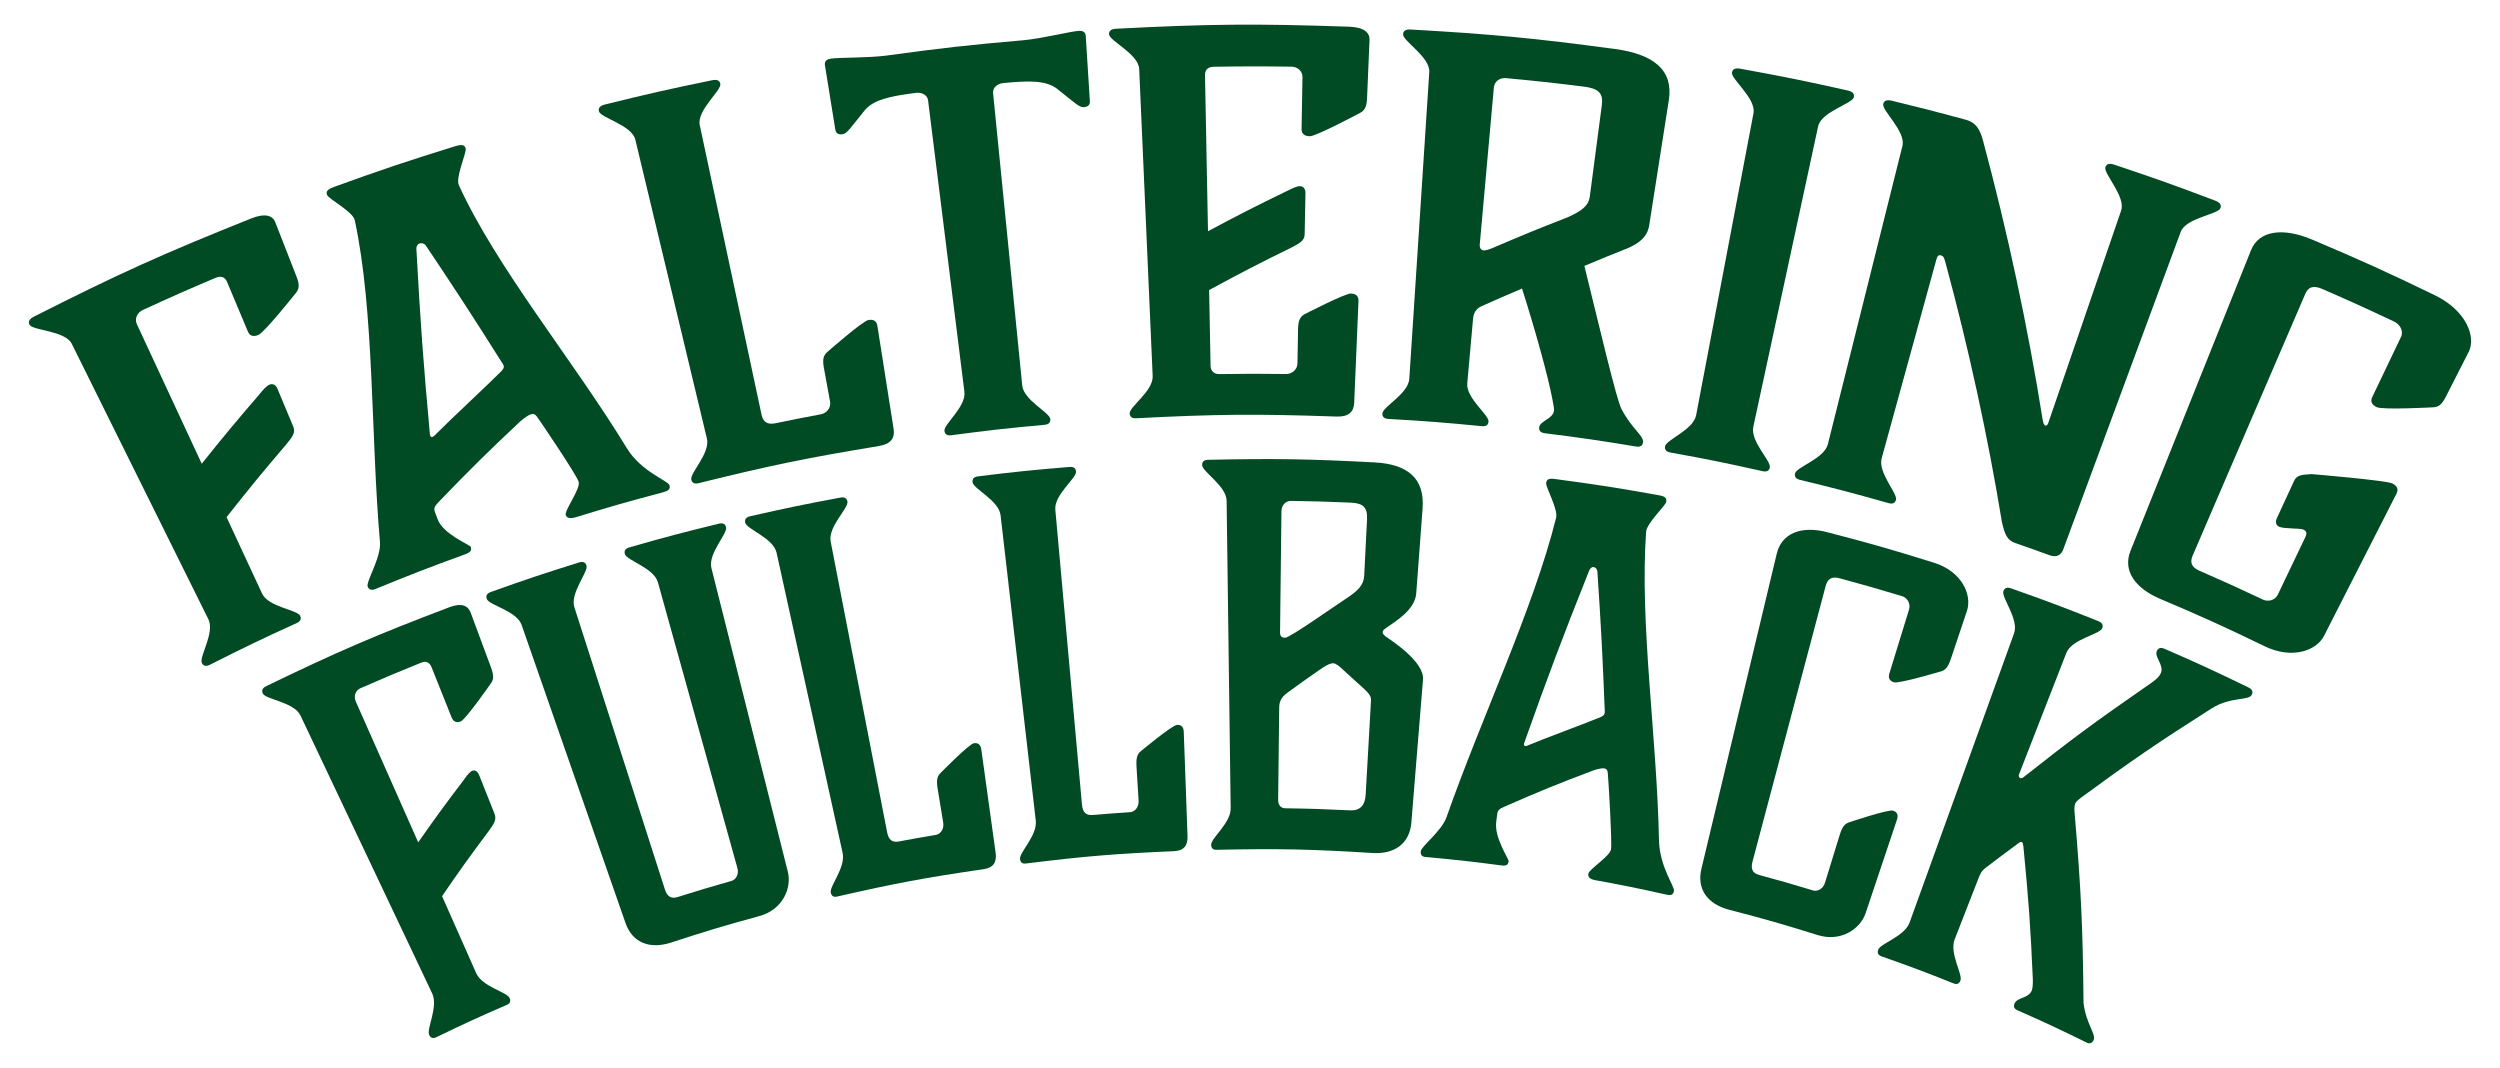 <?xml version="1.0" encoding="utf-8"?>
<!-- Generator: Adobe Illustrator 27.8.1, SVG Export Plug-In . SVG Version: 6.00 Build 0)  -->
<svg version="1.1" id="Fullback" xmlns="http://www.w3.org/2000/svg" xmlns:xlink="http://www.w3.org/1999/xlink" x="0px" y="0px"
	 viewBox="0 0 167.65 71.613" style="enable-background:new 0 0 167.65 71.613;" xml:space="preserve">
<style type="text/css">
	.st0{fill:#004B23;}
</style>
<g>
	<g>
		<path class="st0" d="M20.13,41.299c-0.185-0.41-2.132-0.585-2.556-1.496
			c-0.952-2.049-1.428-3.073-2.381-5.122c1.558-1.978,2.361-2.956,4.014-4.891
			c0.418-0.516,0.623-0.789,0.463-1.172c-0.427-1.023-0.641-1.535-1.068-2.558
			c-0.093-0.224-0.292-0.366-0.53-0.267c-0.197,0.083-0.42,0.328-0.693,0.67
			c-1.582,1.835-2.352,2.763-3.85,4.636c-1.741-3.745-2.611-5.618-4.352-9.363
			c-0.175-0.377,0.035-0.781,0.403-0.95c1.932-0.888,2.903-1.317,4.854-2.145
			c0.372-0.158,0.646-0.085,0.794,0.267c0.558,1.329,0.837,1.993,1.395,3.322
			c0.121,0.288,0.349,0.379,0.712,0.228c0.404-0.168,2.507-2.81,2.507-2.81
			c0.223-0.274,0.259-0.548,0.044-1.097c-0.57-1.459-0.855-2.188-1.425-3.647
			c-0.177-0.452-0.684-0.628-1.614-0.256c-5.915,2.365-8.836,3.683-14.576,6.587
			c-0.287,0.145-0.404,0.322-0.294,0.538c0.204,0.401,2.393,0.387,2.839,1.287
			c3.053,6.156,6.106,12.313,9.159,18.469c0.446,0.9-0.641,2.533-0.436,2.934
			c0.11,0.216,0.298,0.237,0.543,0.113c2.302-1.165,3.462-1.722,5.799-2.786
			C20.13,41.679,20.23,41.52,20.13,41.299z"/>
		<path class="st0" d="M23.788,14.759c1.322,6.128,1.073,14.479,1.692,21.589
			c0.09,1.037-0.955,2.671-0.823,2.991c0.093,0.224,0.276,0.26,0.529,0.157
			c2.38-0.978,3.578-1.441,5.986-2.317c0.401-0.146,0.476-0.283,0.394-0.511
			c-0.047-0.13-1.846-0.839-2.218-1.846c-0.077-0.208-0.115-0.312-0.192-0.52
			c-0.096-0.26,0.054-0.426,0.331-0.713c2.091-2.167,3.17-3.233,5.395-5.324
			c0.333-0.288,0.584-0.439,0.7-0.475c0.194-0.061,0.305-0.016,0.431,0.156
			c0.244,0.335,2.653,3.899,2.793,4.363c0.14,0.464-0.962,1.925-0.869,2.223
			c0.082,0.265,0.399,0.239,0.694,0.148c2.307-0.708,3.466-1.04,5.793-1.656
			c0.41-0.109,0.542-0.214,0.472-0.482c-0.079-0.302-1.881-0.898-2.845-2.465
			c-3.642-5.965-8.74-12.103-11.281-17.662c-0.239-0.524,0.539-2.198,0.458-2.463
			c-0.071-0.232-0.231-0.292-0.706-0.145c-3.264,1.011-4.887,1.556-8.112,2.724
			c-0.469,0.17-0.561,0.315-0.478,0.543
			C22.028,13.333,23.668,14.2,23.788,14.759z M28.134,16.33
			c0.25-0.084,0.41,0.118,0.41,0.118c2.064,3.08,3.073,4.632,5.046,7.756
			c0,0,0.163,0.239,0.184,0.305c0.042,0.132-0.016,0.223-0.142,0.373
			c-0.788,0.798-3.564,3.38-4.455,4.288c-0.065,0.06-0.13,0.12-0.169,0.134
			c-0.077,0.028-0.139-0.024-0.174-0.121c-0.456-4.991-0.639-7.497-0.913-12.525
			C27.92,16.657,27.925,16.4,28.134,16.33z"/>
		<path class="st0" d="M42.605,9.364c1.6,6.683,3.2,13.366,4.801,20.049
			c0.234,0.977-1.157,2.317-1.048,2.754c0.059,0.235,0.234,0.299,0.495,0.234
			c4.803-1.19,7.224-1.688,12.087-2.49c0.795-0.131,1.083-0.525,0.986-1.142
			c-0.435-2.765-0.653-4.148-1.088-6.914c-0.048-0.308-0.235-0.454-0.595-0.397
			c-0.4,0.064-2.778,2.16-2.778,2.16c-0.246,0.22-0.32,0.48-0.214,1.06
			c0.164,0.9,0.247,1.35,0.411,2.25c0.081,0.443-0.254,0.786-0.6,0.851
			c-1.215,0.228-1.821,0.348-3.032,0.6c-0.575,0.119-0.855-0.068-0.963-0.576
			c-1.381-6.472-2.762-12.944-4.143-19.416c-0.21-0.983,1.471-2.323,1.382-2.764
			c-0.048-0.238-0.245-0.304-0.553-0.241c-2.887,0.592-4.326,0.918-7.193,1.628
			c-0.306,0.076-0.455,0.221-0.396,0.456C40.273,7.902,42.371,8.387,42.605,9.364z"
			/>
		<path class="st0" d="M56.017,8.692c0.039,0.239,0.19,0.355,0.491,0.307
			c0.301-0.048,0.505-0.399,1.441-1.554c0.597-0.755,1.679-0.987,3.47-1.218
			c0.437-0.056,0.777,0.181,0.816,0.49c0.813,6.521,1.625,13.042,2.438,19.563
			c0.124,0.997-1.399,2.173-1.339,2.62c0.033,0.24,0.199,0.323,0.465,0.287
			c2.494-0.331,3.743-0.471,6.246-0.7c0.267-0.024,0.411-0.142,0.389-0.383
			c-0.04-0.449-1.785-1.259-1.884-2.258c-0.652-6.539-1.303-13.078-1.955-19.618
			c-0.031-0.31,0.248-0.617,0.686-0.659c1.796-0.171,2.901-0.185,3.649,0.42
			c1.167,0.92,1.443,1.217,1.746,1.197c0.304-0.02,0.426-0.166,0.41-0.408
			c-0.11-1.743-0.165-2.614-0.275-4.357c-0.015-0.242-0.158-0.372-0.471-0.352
			c-0.58,0.038-2.471,0.522-3.762,0.634c-3.631,0.315-5.445,0.518-9.06,1.015
			c-1.285,0.177-3.24,0.124-3.816,0.216c-0.31,0.049-0.421,0.208-0.382,0.447
			C55.599,6.106,55.738,6.968,56.017,8.692z"/>
		<path class="st0" d="M76.394,4.624c0.301,6.865,0.602,13.731,0.904,20.596
			c0.044,1.004-1.566,2.054-1.542,2.504c0.013,0.242,0.172,0.338,0.44,0.324
			c5.367-0.278,8.058-0.3,13.429-0.114c0.803,0.028,1.162-0.302,1.188-0.925
			c0.115-2.728,0.173-4.092,0.287-6.819c0.013-0.312-0.141-0.492-0.503-0.506
			c-0.403-0.016-3.132,1.398-3.132,1.398c-0.283,0.168-0.407,0.408-0.417,0.997
			c-0.016,0.915-0.024,1.372-0.04,2.286c-0.008,0.45-0.402,0.721-0.753,0.716
			c-1.791-0.023-2.687-0.022-4.479,0.006c-0.351,0.005-0.588-0.198-0.595-0.544
			c-0.039-2.037-0.059-3.055-0.098-5.092c2.172-1.178,3.278-1.75,5.527-2.854
			c0.579-0.304,0.871-0.471,0.88-0.886c0.022-1.109,0.032-1.663,0.054-2.771
			c0.005-0.242-0.118-0.453-0.37-0.457c-0.21-0.004-0.465,0.131-0.887,0.334
			c-2.145,1.041-3.201,1.579-5.279,2.687c-0.08-4.185-0.121-6.277-0.201-10.462
			c-0.007-0.381,0.209-0.559,0.606-0.565c2.078-0.033,3.117-0.034,5.195-0.006
			c0.397,0.005,0.744,0.289,0.736,0.705c-0.024,1.386-0.036,2.078-0.061,3.464
			c-0.005,0.312,0.163,0.488,0.549,0.496c0.429,0.009,3.368-1.562,3.368-1.562
			c0.309-0.161,0.45-0.398,0.475-0.986c0.066-1.565,0.099-2.347,0.165-3.912
			c0.02-0.485-0.367-0.85-1.35-0.884c-6.257-0.216-9.392-0.189-15.645,0.135
			c-0.313,0.016-0.486,0.13-0.473,0.372C74.395,2.745,76.35,3.621,76.394,4.624z"/>
		<path class="st0" d="M93.105,28.094c2.507,0.143,3.76,0.24,6.262,0.485
			c0.267,0.026,0.43-0.062,0.454-0.303c0.045-0.448-1.516-1.571-1.426-2.572
			c0.155-1.725,0.233-2.588,0.388-4.313c0.034-0.38,0.182-0.68,0.562-0.853
			c1.081-0.484,1.625-0.722,2.723-1.188c0.883,2.78,1.739,5.852,2.044,7.463
			c0.068,0.393,0.117,0.609,0.104,0.712c-0.075,0.584-0.942,0.685-0.997,1.132
			c-0.03,0.241,0.11,0.363,0.376,0.396c2.45,0.308,3.673,0.486,6.111,0.891
			c0.265,0.044,0.434-0.033,0.474-0.272c0.075-0.444-0.743-0.899-1.439-2.236
			c-0.337-0.614-1.493-5.556-2.492-9.604c1.162-0.488,1.747-0.728,2.928-1.196
			c0.766-0.341,1.296-0.748,1.42-1.535c0.526-3.354,0.789-5.032,1.315-8.386
			c0.311-1.985-0.97-3.078-3.635-3.433c-5.454-0.729-8.193-0.989-13.677-1.303
			c-0.312-0.018-0.497,0.076-0.51,0.319c-0.025,0.45,1.824,1.532,1.758,2.535
			c-0.447,6.857-0.893,13.715-1.34,20.572c-0.065,1.003-1.78,1.872-1.804,2.322
			C92.691,27.967,92.838,28.079,93.105,28.094z M100.179,5.861
			c0.037-0.414,0.414-0.659,0.808-0.622c2.089,0.197,3.132,0.31,5.216,0.568
			c1.006,0.125,1.32,0.448,1.216,1.238c-0.324,2.46-0.486,3.689-0.809,6.149
			c-0.077,0.584-0.51,0.945-1.493,1.381c-2.042,0.795-3.05,1.207-5.037,2.062
			c0,0-0.389,0.172-0.594,0.153c-0.164-0.015-0.275-0.164-0.253-0.406
			C99.611,12.176,99.801,10.071,100.179,5.861z"/>
		<path class="st0" d="M111.66,29.928c-0.043,0.239,0.09,0.368,0.355,0.416
			c2.479,0.45,3.716,0.701,6.18,1.253c0.263,0.059,0.437-0.008,0.49-0.245
			c0.1-0.439-1.32-1.747-1.108-2.729c1.449-6.717,2.898-13.435,4.347-20.152
			c0.212-0.982,2.296-1.515,2.396-1.954c0.054-0.236-0.099-0.378-0.406-0.447
			c-2.879-0.645-4.323-0.938-7.22-1.464c-0.309-0.056-0.504,0.015-0.547,0.254
			c-0.079,0.443,1.629,1.745,1.442,2.732c-1.282,6.751-2.565,13.502-3.847,20.254
			C113.553,28.832,111.739,29.484,111.66,29.928z"/>
		<path class="st0" d="M127.577,9.786c-1.666,6.667-3.333,13.334-4.999,20
			c-0.244,0.975-2.096,1.521-2.201,1.959c-0.056,0.236,0.07,0.373,0.331,0.436
			c2.382,0.575,3.568,0.887,5.931,1.557c0.26,0.074,0.438,0.017,0.505-0.216
			c0.124-0.433-1.225-1.82-0.959-2.789c1.463-5.318,2.195-7.977,3.659-13.296
			c0.074-0.267,0.142-0.356,0.308-0.311c0.207,0.057,0.22,0.169,0.332,0.56
			c1.537,5.677,2.81,11.523,3.766,17.326c0.185,0.794,0.329,1.208,0.878,1.399
			c0.923,0.32,1.384,0.484,2.304,0.819c0.547,0.199,0.813-0.071,0.933-0.395
			c2.624-7.095,5.248-14.19,7.873-21.286c0.349-0.942,2.505-1.168,2.665-1.589
			c0.087-0.227-0.046-0.389-0.343-0.501c-2.701-1.024-4.06-1.508-6.791-2.421
			c-0.301-0.101-0.506-0.059-0.582,0.172c-0.142,0.427,1.381,1.965,1.055,2.915
			c-1.957,5.703-2.935,8.554-4.891,14.256c0,0-0.067,0.197-0.183,0.157
			c-0.116-0.04-0.148-0.197-0.181-0.355c-1.001-6.282-2.357-12.615-4.007-18.758
			c-0.201-0.776-0.501-1.22-1.154-1.397c-1.984-0.539-2.979-0.794-4.974-1.276
			c-0.306-0.074-0.505-0.014-0.562,0.222C126.184,7.413,127.82,8.812,127.577,9.786
			z"/>
		<path class="st0" d="M163.266,19.791c-3.252-1.573-4.893-2.317-8.201-3.719
			c-1.973-0.836-3.581-0.615-4.11,0.704c-2.695,6.721-5.39,13.443-8.084,20.164
			c-0.529,1.319,0.297,2.502,1.986,3.218c2.831,1.2,4.236,1.837,7.019,3.183
			c1.837,0.889,3.468,0.291,3.971-0.697c1.944-3.816,2.916-5.724,4.861-9.539
			c0.142-0.278,0.068-0.51-0.276-0.684c-0.42-0.212-5.407-0.627-5.407-0.627
			c-0.666,0.032-1.006,0.068-1.18,0.445c-0.464,1.007-0.696,1.51-1.161,2.517
			c-0.102,0.22-0.077,0.461,0.147,0.564c0.336,0.156,1.414,0.089,1.638,0.195
			c0.224,0.106,0.239,0.267,0.134,0.486c-0.741,1.55-1.112,2.326-1.853,3.876
			c-0.194,0.406-0.674,0.484-0.999,0.331c-1.688-0.797-2.537-1.183-4.243-1.928
			c-0.547-0.239-0.67-0.555-0.465-1.032c2.516-5.845,5.031-11.691,7.547-17.536
			c0.206-0.478,0.55-0.595,1.167-0.325c1.928,0.842,2.887,1.278,4.796,2.179
			c0.367,0.173,0.655,0.618,0.46,1.025c-0.771,1.613-1.157,2.419-1.928,4.032
			c-0.135,0.281-0.052,0.512,0.303,0.683c0.393,0.19,3.772,0.009,3.772,0.009
			c0.354-0.015,0.583-0.17,0.85-0.695c0.617-1.21,0.925-1.815,1.541-3.025
			C166.055,22.608,165.412,20.83,163.266,19.791z"/>
		<path class="st0" d="M31.934,65.261c-0.916-2.065-1.374-3.098-2.289-5.163
			c1.224-1.786,1.859-2.672,3.174-4.428c0.331-0.47,0.493-0.72,0.34-1.106
			c-0.409-1.03-0.614-1.546-1.023-2.576c-0.089-0.225-0.265-0.38-0.463-0.301
			c-0.165,0.066-0.344,0.287-0.561,0.6c-1.267,1.666-1.88,2.506-3.067,4.2
			c-1.674-3.776-2.511-5.663-4.185-9.439c-0.169-0.38-0.006-0.756,0.305-0.892
			c1.627-0.713,2.444-1.057,4.087-1.72c0.313-0.126,0.552-0.035,0.693,0.319
			c0.535,1.339,0.802,2.008,1.336,3.346c0.116,0.29,0.315,0.397,0.619,0.276
			c0.338-0.134,2.027-2.561,2.027-2.561c0.18-0.252,0.199-0.518-0.006-1.07
			c-0.544-1.469-0.816-2.203-1.361-3.671c-0.169-0.455-0.611-0.662-1.396-0.365
			c-4.992,1.895-7.459,2.955-12.31,5.303c-0.243,0.117-0.335,0.278-0.229,0.496
			c0.197,0.405,2.096,0.569,2.526,1.477c2.943,6.21,5.886,12.42,8.829,18.63
			c0.43,0.908-0.397,2.382-0.2,2.787c0.106,0.218,0.266,0.256,0.467,0.158
			c1.883-0.911,2.832-1.346,4.742-2.175c0.204-0.088,0.279-0.234,0.183-0.457
			C33.994,66.517,32.342,66.18,31.934,65.261z"/>
		<path class="st0" d="M47.708,38.096c-0.245-0.974,1.088-2.301,0.983-2.739
			c-0.057-0.236-0.228-0.302-0.485-0.239c-2.409,0.586-3.609,0.904-5.998,1.589
			c-0.255,0.073-0.372,0.215-0.304,0.448c0.125,0.433,1.944,0.925,2.214,1.892
			c1.777,6.387,3.554,12.774,5.331,19.161c0.121,0.434-0.114,0.787-0.392,0.866
			c-1.444,0.409-2.164,0.624-3.598,1.076c-0.46,0.145-0.717-0.026-0.876-0.521
			c-2.022-6.302-4.043-12.603-6.065-18.905c-0.307-0.957,0.945-2.368,0.812-2.799
			c-0.072-0.232-0.248-0.286-0.501-0.207c-2.376,0.742-3.559,1.137-5.911,1.978
			c-0.251,0.09-0.359,0.24-0.277,0.468c0.153,0.424,2.007,0.796,2.338,1.744
			c2.323,6.664,4.645,13.327,6.968,19.991c0.468,1.341,1.651,1.768,3.057,1.308
			c2.357-0.771,3.543-1.126,5.926-1.778c1.573-0.43,2.173-1.896,1.902-2.971
			C51.124,51.671,49.416,44.883,47.708,38.096z"/>
		<path class="st0" d="M65.807,50.26c-0.043-0.309-0.198-0.462-0.495-0.42
			c-0.329,0.047-2.268,2.026-2.268,2.026c-0.2,0.208-0.257,0.463-0.162,1.044
			c0.148,0.903,0.222,1.354,0.37,2.257c0.073,0.444-0.197,0.77-0.48,0.817
			c-0.993,0.167-1.49,0.256-2.48,0.443c-0.47,0.089-0.704-0.112-0.803-0.622
			c-1.262-6.497-2.523-12.993-3.785-19.49c-0.192-0.986,1.208-2.238,1.126-2.681
			c-0.044-0.239-0.211-0.314-0.47-0.266c-2.431,0.452-3.643,0.703-6.058,1.254
			c-0.258,0.059-0.382,0.194-0.327,0.431c0.101,0.439,1.886,1.031,2.101,2.012
			c1.477,6.711,2.953,13.423,4.43,20.134c0.216,0.981-0.896,2.227-0.794,2.665
			c0.055,0.236,0.2,0.309,0.414,0.261c3.916-0.894,5.889-1.262,9.849-1.84
			c0.648-0.095,0.878-0.475,0.792-1.093C66.383,54.42,66.191,53.033,65.807,50.26z
			"/>
		<path class="st0" d="M78.936,48.61c-0.331,0.013-2.455,1.785-2.455,1.785
			c-0.219,0.186-0.302,0.434-0.266,1.022c0.056,0.913,0.083,1.37,0.139,2.283
			c0.027,0.449-0.274,0.746-0.559,0.764c-1.003,0.066-1.504,0.103-2.505,0.188
			c-0.476,0.04-0.687-0.183-0.734-0.701c-0.595-6.591-1.19-13.182-1.786-19.773
			c-0.09-1.001,1.423-2.103,1.388-2.552c-0.019-0.242-0.177-0.334-0.439-0.312
			c-2.456,0.202-3.683,0.328-6.132,0.63c-0.261,0.032-0.397,0.154-0.367,0.395
			c0.056,0.447,1.764,1.218,1.879,2.216c0.787,6.827,1.573,13.653,2.36,20.48
			c0.115,0.998-1.112,2.123-1.056,2.57c0.03,0.241,0.167,0.328,0.383,0.302
			c3.97-0.489,5.964-0.655,9.953-0.828c0.653-0.028,0.92-0.383,0.897-1.007
			c-0.101-2.798-0.152-4.196-0.253-6.994
			C79.374,48.767,79.235,48.598,78.936,48.61z"/>
		<path class="st0" d="M92.912,42.676c-0.132-0.112-0.197-0.186-0.191-0.29
			c0.006-0.104,0.08-0.169,0.262-0.296c0.584-0.415,1.906-1.189,1.989-2.295
			c0.171-2.28,0.256-3.42,0.427-5.701c0.15-2.004-0.983-2.97-3.233-3.087
			c-4.455-0.232-6.688-0.267-11.147-0.173c-0.262,0.006-0.41,0.113-0.404,0.356
			c0.011,0.45,1.629,1.391,1.642,2.395c0.091,6.871,0.181,13.743,0.272,20.614
			c0.013,1.005-1.319,2-1.309,2.45c0.006,0.242,0.133,0.343,0.35,0.339
			c4.191-0.088,6.29-0.045,10.476,0.214c1.459,0.09,2.485-0.621,2.6-2.037
			c0.312-3.84,0.469-5.76,0.781-9.6C95.52,44.425,93.479,43.058,92.912,42.676z
			 M85.934,34.275c0.005-0.416,0.303-0.69,0.635-0.685
			c1.607,0.025,2.41,0.048,4.016,0.117c0.847,0.036,1.128,0.33,1.088,1.126
			c-0.076,1.509-0.114,2.263-0.189,3.772c-0.03,0.588-0.371,0.986-1.171,1.506
			c-0.799,0.521-3.818,2.661-4.13,2.656c-0.242-0.003-0.345-0.108-0.342-0.351
			C85.878,39.161,85.897,37.532,85.934,34.275z M91.582,53.287
			c-0.041,0.726-0.38,1.088-1.047,1.055c-1.74-0.085-2.611-0.113-4.352-0.139
			c-0.286-0.004-0.474-0.214-0.47-0.561c0.028-2.481,0.043-3.721,0.071-6.202
			c0.004-0.346,0.108-0.658,0.516-0.963c0.858-0.625,1.292-0.934,2.17-1.544
			c0.418-0.299,0.733-0.461,0.938-0.454c0.171,0.006,0.404,0.189,0.666,0.443
			c0.553,0.495,0.826,0.744,1.369,1.244c0.323,0.295,0.513,0.514,0.497,0.79
			C91.797,49.489,91.725,50.755,91.582,53.287z"/>
		<path class="st0" d="M110.387,35.664c0.042-0.588,1.299-1.737,1.349-2.01
			c0.044-0.239-0.049-0.362-0.456-0.435c-2.804-0.505-4.21-0.725-7.03-1.099
			c-0.41-0.054-0.535,0.035-0.566,0.275c-0.035,0.275,0.812,1.757,0.67,2.325
			c-1.537,6.154-5.009,13.407-7.345,20.066c-0.34,0.968-1.705,1.963-1.735,2.308
			c-0.021,0.242,0.093,0.356,0.311,0.376c2.046,0.185,3.068,0.298,5.107,0.566
			c0.34,0.045,0.446-0.046,0.479-0.286c0.019-0.137-0.969-1.559-0.835-2.625
			c0.028-0.22,0.041-0.33,0.069-0.55c0.035-0.275,0.207-0.358,0.515-0.493
			c2.336-1.026,3.529-1.513,5.964-2.43c0.354-0.115,0.594-0.143,0.692-0.125
			c0.163,0.029,0.225,0.116,0.244,0.325c0.038,0.41,0.301,4.635,0.212,5.112
			c-0.09,0.477-1.462,1.317-1.517,1.624c-0.049,0.273,0.184,0.385,0.43,0.43
			c1.916,0.35,2.872,0.544,4.776,0.969c0.336,0.075,0.473,0.035,0.534-0.235
			c0.069-0.304-0.963-1.598-1.004-3.413
			C111.115,49.438,109.951,41.826,110.387,35.664z M107.613,47.807
			c-0.024,0.137-0.102,0.193-0.253,0.273c-0.889,0.375-3.912,1.485-4.908,1.909
			c-0.071,0.025-0.14,0.051-0.173,0.046c-0.066-0.009-0.089-0.082-0.076-0.185
			c1.662-4.671,2.538-6.995,4.38-11.62c0,0,0.109-0.229,0.288-0.201
			c0.215,0.033,0.249,0.284,0.249,0.284c0.244,3.658,0.341,5.487,0.486,9.14
			C107.606,47.454,107.625,47.739,107.613,47.807z"/>
		<path class="st0" d="M126.949,54.363c-0.322-0.107-2.973,0.792-2.973,0.792
			c-0.274,0.096-0.441,0.299-0.614,0.862c-0.391,1.272-0.587,1.907-0.978,3.179
			c-0.132,0.43-0.521,0.601-0.798,0.517c-1.438-0.435-2.16-0.642-3.607-1.034
			c-0.464-0.126-0.588-0.409-0.454-0.911c1.633-6.151,3.265-12.301,4.898-18.452
			c0.133-0.503,0.411-0.681,0.949-0.535c1.678,0.455,2.515,0.695,4.183,1.199
			c0.321,0.097,0.595,0.471,0.463,0.902c-0.526,1.709-0.789,2.563-1.314,4.272
			c-0.092,0.298-0.005,0.505,0.302,0.601c0.343,0.107,3.154-0.732,3.154-0.732
			c0.296-0.084,0.477-0.279,0.664-0.838c0.432-1.288,0.647-1.932,1.079-3.219
			c0.352-1.051-0.319-2.638-2.203-3.227c-2.854-0.892-4.29-1.303-7.175-2.052
			c-1.721-0.447-3.046,0.062-3.377,1.444c-1.684,7.043-3.367,14.086-5.051,21.129
			c-0.33,1.382,0.429,2.377,1.854,2.747c2.39,0.62,3.579,0.96,5.944,1.699
			c1.56,0.488,2.862-0.42,3.214-1.472c0.841-2.51,1.262-3.765,2.103-6.275
			C127.311,54.666,127.238,54.459,126.949,54.363z"/>
		<path class="st0" d="M150.777,46.098c-2.23-1.083-3.354-1.6-5.616-2.587
			c-0.246-0.107-0.428-0.073-0.525,0.15c-0.179,0.413,0.506,0.939,0.269,1.479
			c-0.139,0.317-0.439,0.525-1.081,0.964c-3.353,2.32-4.979,3.525-8.123,6.012
			c-0.058,0.051-0.149,0.09-0.215,0.064c-0.099-0.039-0.139-0.129-0.088-0.258
			c1.268-3.254,1.903-4.881,3.171-8.135c0.365-0.936,2.236-1.239,2.404-1.656
			c0.09-0.225-0.013-0.379-0.261-0.478c-2.327-0.929-3.499-1.369-5.854-2.198
			c-0.252-0.089-0.43-0.04-0.51,0.188c-0.148,0.425,1.057,1.883,0.715,2.828
			c-2.335,6.463-4.669,12.926-7.004,19.39c-0.341,0.945-1.957,1.401-2.106,1.826
			c-0.08,0.229,0.005,0.369,0.213,0.442c1.951,0.687,2.921,1.051,4.849,1.821
			c0.205,0.082,0.362,0.033,0.452-0.192c0.168-0.418-0.752-1.826-0.387-2.762
			c0.629-1.614,0.944-2.421,1.573-4.035c0.151-0.388,0.213-0.549,0.571-0.818
			c0.825-0.629,1.241-0.941,2.081-1.559c0.16-0.122,0.204-0.142,0.268-0.116
			c0.064,0.026,0.082,0.071,0.113,0.27c0.354,3.601,0.481,5.395,0.638,8.967
			c0.007,0.382-0.033,0.63-0.075,0.725c-0.24,0.538-0.968,0.443-1.149,0.856
			c-0.097,0.222-0.023,0.368,0.18,0.458c1.871,0.827,2.8,1.261,4.644,2.168
			c0.201,0.099,0.361,0.062,0.469-0.155c0.2-0.404-0.522-1.107-0.672-2.524
			c-0.046-5.077-0.166-7.637-0.603-12.781c-0.016-0.233-0.013-0.42,0.055-0.579
			c0.068-0.159,0.399-0.395,0.399-0.395c3.388-2.487,5.14-3.685,8.752-5.979
			c1.252-0.788,2.48-0.5,2.678-0.904
			C151.112,46.377,151.019,46.216,150.777,46.098z"/>
	</g>
</g>
</svg>
